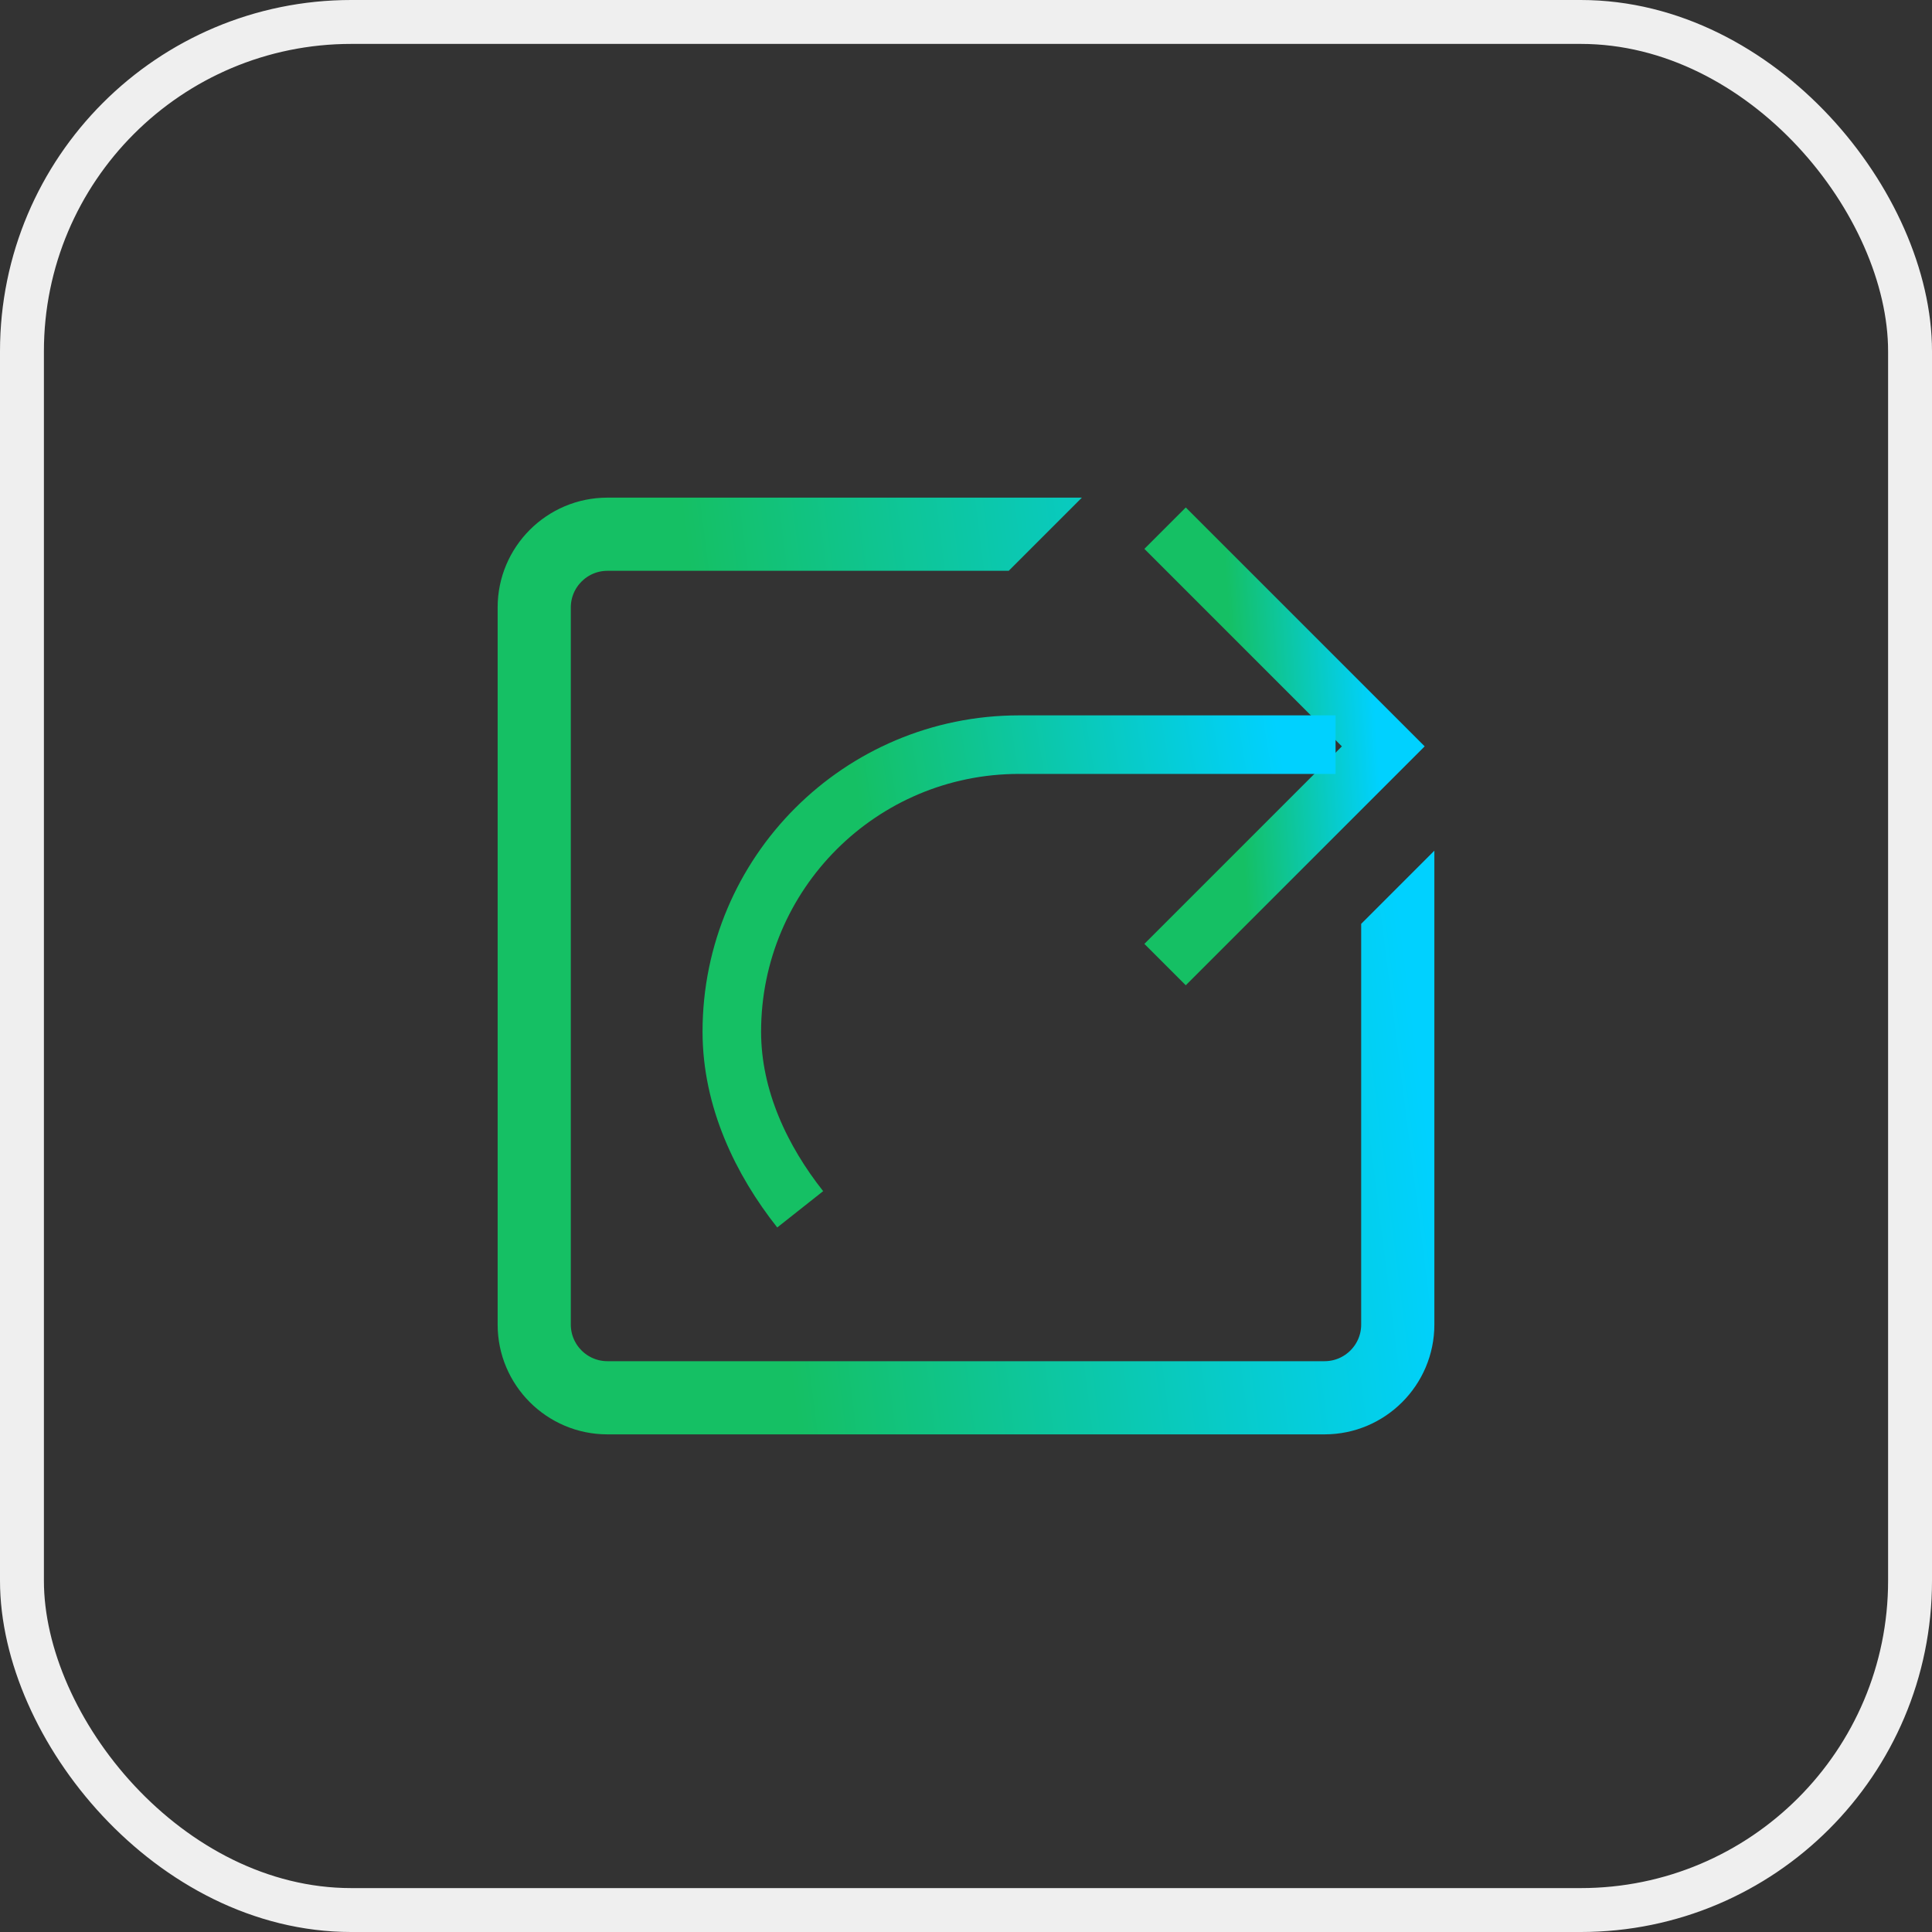 <svg width="66" height="66" viewBox="0 0 66 66" fill="none" xmlns="http://www.w3.org/2000/svg">
<rect x="0" y="0" width="66" height="66" fill="#333333" stroke="none"/>
<path d="M47 31.767V45.25C47 46.215 46.215 47 45.25 47H20.75C19.785 47 19 46.215 19 45.25V20.75C19 19.785 19.785 19 20.75 19H34.252L35.752 17.5H20.75C18.958 17.5 17.5 18.959 17.5 20.75V45.25C17.5 47.042 18.958 48.5 20.75 48.5H45.25C47.041 48.5 48.5 47.042 48.5 45.25V30.267L47 31.767Z" fill="url(#paint0_linear_13338_10182)" stroke="url(#paint1_linear_13338_10182)"/>
<path d="M40.508 32.244L47.255 25.497L40.508 18.75" stroke="url(#paint2_linear_13338_10182)" stroke-width="2" stroke-miterlimit="10" stroke-linecap="square"/>
<path d="M27.336 41.312C26.015 39.642 25 37.537 25 35.243C25 29.827 29.393 25.438 34.813 25.438H45.625" stroke="url(#paint3_linear_13338_10182)" stroke-width="2" stroke-miterlimit="10"/>
<rect x="0.75" y="0.75" width="64.5" height="64.5" rx="11.25" stroke="#EFEFEF" stroke-width="1.5"/>
<defs>
<linearGradient id="paint0_linear_13338_10182" x1="16.514" y1="45.139" x2="51.982" y2="40.671" gradientUnits="userSpaceOnUse">
<stop offset="0.285" stop-color="#15C064"/>
<stop offset="0.918" stop-color="#00D1FF"/>
</linearGradient>
<linearGradient id="paint1_linear_13338_10182" x1="16.514" y1="45.139" x2="51.982" y2="40.671" gradientUnits="userSpaceOnUse">
<stop offset="0.285" stop-color="#15C064"/>
<stop offset="0.918" stop-color="#00D1FF"/>
</linearGradient>
<linearGradient id="paint2_linear_13338_10182" x1="40.405" y1="30.616" x2="47.972" y2="30.14" gradientUnits="userSpaceOnUse">
<stop offset="0.285" stop-color="#15C064"/>
<stop offset="0.918" stop-color="#00D1FF"/>
</linearGradient>
<linearGradient id="paint3_linear_13338_10182" x1="24.686" y1="39.397" x2="47.304" y2="35.695" gradientUnits="userSpaceOnUse">
<stop offset="0.285" stop-color="#15C064"/>
<stop offset="0.918" stop-color="#00D1FF"/>
</linearGradient>
</defs>
</svg>
